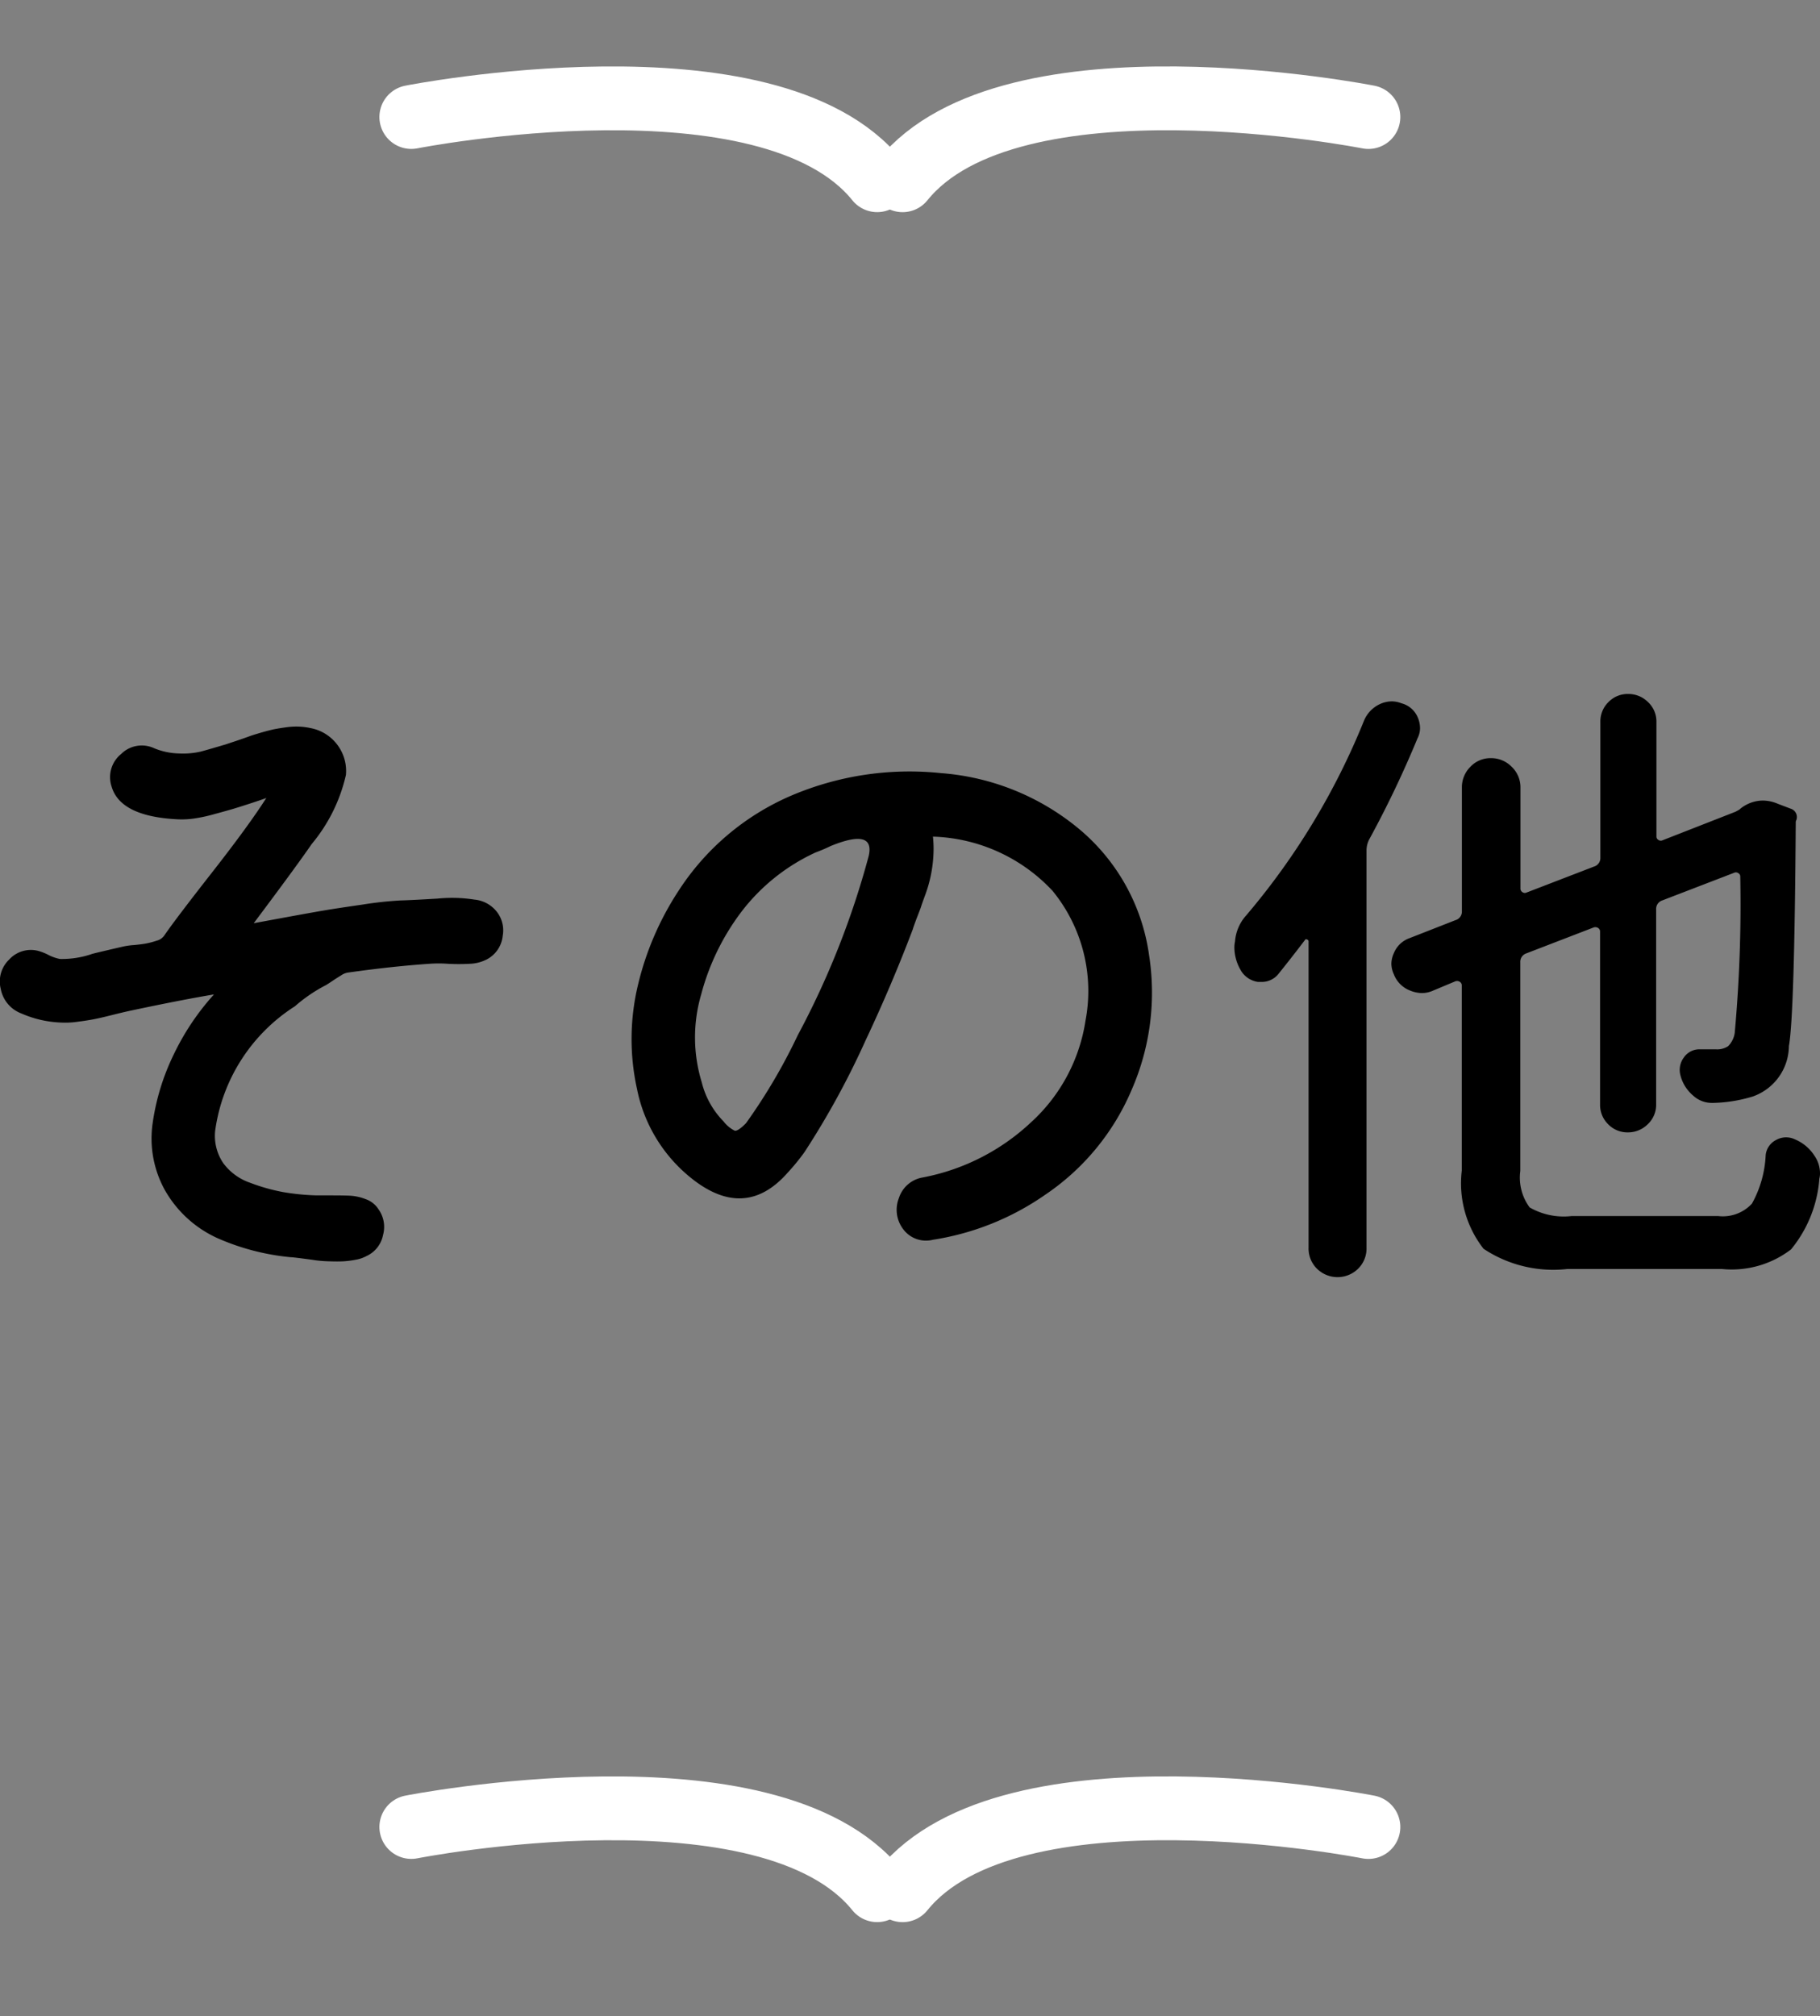 <svg xmlns="http://www.w3.org/2000/svg" width="57.059" height="63.206" viewBox="0 0 57.059 63.206">
  <rect x="0" y="0" width="57.059" height="63.206" fill="#808080" stroke="none"/>
  <g id="グループ_204" data-name="グループ 204" transform="translate(-832.101 -1482.526)">
    <path id="パス_101" data-name="パス 101" d="M-13.027-10.273a1.006,1.006,0,0,1,.625.293.945.945,0,0,1,.264.84.939.939,0,0,1-.5.742,1.256,1.256,0,0,1-.527.137,6.314,6.314,0,0,1-.7,0,3.964,3.964,0,0,0-.566,0q-1.152.078-2.539.273A.5.5,0,0,0-17.2-7.9q-.146.088-.312.2t-.205.127a4.858,4.858,0,0,0-.937.645,5.517,5.517,0,0,0-2.5,3.906A1.526,1.526,0,0,0-20.9-2.012a1.755,1.755,0,0,0,.84.615,5.98,5.98,0,0,0,1.035.293A7.4,7.4,0,0,0-17.969-1h.488q.352,0,.566.01a1.6,1.6,0,0,1,.479.107.777.777,0,0,1,.4.313.952.952,0,0,1,.146.811A.918.918,0,0,1-16.406.9a1.106,1.106,0,0,1-.342.117,2.908,2.908,0,0,1-.381.049q-.176.01-.459,0A3.909,3.909,0,0,1-18,1.035q-.127-.02-.43-.059t-.361-.039A7.415,7.415,0,0,1-21.055.352a3.6,3.6,0,0,1-1.689-1.543,3.343,3.343,0,0,1-.371-2.061A7.219,7.219,0,0,1-22.461-5.4a7.839,7.839,0,0,1,1.27-1.9q-1.055.176-2.7.527-.176.039-.527.127t-.557.127q-.205.039-.508.078a2.73,2.73,0,0,1-.557.02,3.4,3.4,0,0,1-1.191-.283,1.025,1.025,0,0,1-.645-.771.948.948,0,0,1,.264-.918.917.917,0,0,1,.908-.273,1.627,1.627,0,0,1,.322.127,1.341,1.341,0,0,0,.361.127A2.884,2.884,0,0,0-25-8.574q.156-.039.488-.117T-24-8.809a2.347,2.347,0,0,1,.3-.039q.225-.02.381-.049a2.528,2.528,0,0,0,.332-.088.412.412,0,0,0,.234-.156q.332-.488,1.494-1.973t1.709-2.344q-.156.059-.547.186t-.6.186q-.205.059-.527.146a4.809,4.809,0,0,1-.605.127,2.671,2.671,0,0,1-.557.02q-1.738-.1-2.012-1.016a.932.932,0,0,1,.293-1.025.919.919,0,0,1,1.035-.186,2.148,2.148,0,0,0,.791.166,2.458,2.458,0,0,0,.674-.059q.254-.068.781-.225l.352-.117q.293-.1.391-.137t.371-.117q.273-.078.42-.107t.371-.059a2.268,2.268,0,0,1,.41-.02,2.194,2.194,0,0,1,.361.049,1.361,1.361,0,0,1,.83.527,1.359,1.359,0,0,1,.264.938,5.157,5.157,0,0,1-1.074,2.168q-.469.684-1.816,2.48l1.113-.205q.8-.146,1.152-.205t1.162-.176a11.451,11.451,0,0,1,1.172-.127q.361-.01,1.172-.059A4.509,4.509,0,0,1-13.027-10.273ZM8.125-8.535a7.6,7.6,0,0,1-.547,4.229A7.485,7.485,0,0,1,4.863-1.016,8.4,8.4,0,0,1,1.348.391.888.888,0,0,1,.41.049,1,1,0,0,1,.283-.918a.947.947,0,0,1,.752-.645A6.82,6.82,0,0,0,4.414-3.281a5.414,5.414,0,0,0,1.719-3.2A4.958,4.958,0,0,0,5.1-10.547a5.352,5.352,0,0,0-3.75-1.7,3.559,3.559,0,0,1,.02.391,4.217,4.217,0,0,1-.273,1.465q-.1.273-.117.332T.84-9.687q-.117.312-.117.332Q.059-7.6-.762-5.859a25.837,25.837,0,0,1-1.914,3.5,6.644,6.644,0,0,1-.527.645Q-4.59-.137-6.348-1.641A4.767,4.767,0,0,1-7.93-4.346,7.263,7.263,0,0,1-7.9-7.588a9.3,9.3,0,0,1,1.26-2.939,7.93,7.93,0,0,1,3.535-3A9.454,9.454,0,0,1,1.6-14.238,7.67,7.67,0,0,1,5.928-12.49,6.272,6.272,0,0,1,8.125-8.535ZM-.664-11.641q.2-.879-1.191-.312a4.894,4.894,0,0,1-.469.2A6.156,6.156,0,0,0-4.648-9.9a7.428,7.428,0,0,0-1.27,2.607A4.792,4.792,0,0,0-5.9-4.551a2.657,2.657,0,0,0,.684,1.23,1.011,1.011,0,0,0,.352.293q.1.02.352-.234A17.877,17.877,0,0,0-2.891-6.016,26.326,26.326,0,0,0-.664-11.641Zm15.527-4.238a.988.988,0,0,1,.469-.508.906.906,0,0,1,.41-.1.837.837,0,0,1,.293.059.763.763,0,0,1,.508.43.859.859,0,0,1,.078.352.693.693,0,0,1-.078.313,32.5,32.5,0,0,1-1.5,3.145.753.753,0,0,0-.1.371V.645a.888.888,0,0,1-.264.654.92.92,0,0,1-1.289,0,.888.888,0,0,1-.264-.654V-8.965q0-.039-.049-.059T13.008-9q-.43.566-.84,1.074a.667.667,0,0,1-.508.234h-.117a.741.741,0,0,1-.557-.391,1.42,1.42,0,0,1-.186-.7.905.905,0,0,1,.02-.176,1.376,1.376,0,0,1,.352-.82A22.3,22.3,0,0,0,14.863-15.879Zm6.5,15.527h4.609a1.242,1.242,0,0,0,1.055-.391,3.448,3.448,0,0,0,.43-1.523.6.6,0,0,1,.322-.469.641.641,0,0,1,.6-.02,1.344,1.344,0,0,1,.605.508.972.972,0,0,1,.176.566.642.642,0,0,1-.02.156A3.949,3.949,0,0,1,28.252.693a3.054,3.054,0,0,1-2.158.615H21.23A3.946,3.946,0,0,1,18.613.674a3.332,3.332,0,0,1-.684-2.451v-5.8a.131.131,0,0,0-.059-.117.164.164,0,0,0-.137-.02l-.7.293a.859.859,0,0,1-.352.078,1,1,0,0,1-.371-.078A.886.886,0,0,1,15.8-7.93a.819.819,0,0,1-.078-.332.819.819,0,0,1,.078-.332.827.827,0,0,1,.488-.469l1.445-.566a.277.277,0,0,0,.2-.273v-3.887a.9.9,0,0,1,.264-.645.861.861,0,0,1,.645-.273.893.893,0,0,1,.654.273.882.882,0,0,1,.273.645v3.164a.131.131,0,0,0,.059.117.129.129,0,0,0,.117.02l2.129-.82a.277.277,0,0,0,.2-.273V-15.84a.849.849,0,0,1,.254-.625.838.838,0,0,1,.615-.254.871.871,0,0,1,.625.254.834.834,0,0,1,.264.625v3.594a.115.115,0,0,0,.059.1.129.129,0,0,0,.117.02l2.3-.9a1.277,1.277,0,0,0,.137-.078l.02-.02a1.139,1.139,0,0,1,.7-.254,1.21,1.21,0,0,1,.469.1l.41.156a.274.274,0,0,1,.176.352.15.15,0,0,0-.02.059q-.039,6.055-.215,7.031A1.692,1.692,0,0,1,27.051-4.1a4.576,4.576,0,0,1-1.23.2h-.039a.862.862,0,0,1-.605-.234,1.221,1.221,0,0,1-.391-.625.649.649,0,0,1,.107-.566.586.586,0,0,1,.5-.254H25.9a.619.619,0,0,0,.381-.1.745.745,0,0,0,.205-.41A44.566,44.566,0,0,0,26.66-11a.115.115,0,0,0-.059-.1.129.129,0,0,0-.117-.02l-2.285.879a.277.277,0,0,0-.176.273v6.113a.834.834,0,0,1-.264.625.871.871,0,0,1-.625.254.838.838,0,0,1-.615-.254.849.849,0,0,1-.254-.625v-5.41a.131.131,0,0,0-.059-.117.164.164,0,0,0-.137-.02l-2.129.82a.277.277,0,0,0-.176.273v6.543a1.575,1.575,0,0,0,.293,1.143A2.143,2.143,0,0,0,21.367-.352Z" transform="translate(860 1521)"/>
    <path id="パス_87" data-name="パス 87" d="M14.044.036S2.613-.2.011,4.527" transform="matrix(0.985, 0.174, -0.174, 0.985, 861.175, 1537.321)" fill="none" stroke="#fff" stroke-linecap="round" stroke-width="2"/>
    <path id="パス_88" data-name="パス 88" d="M14.034,4.491S2.6,4.723,0,0" transform="matrix(-0.985, 0.174, -0.174, -0.985, 859.601, 1541.781)" fill="none" stroke="#fff" stroke-linecap="round" stroke-width="2"/>
    <path id="パス_87-2" data-name="パス 87" d="M14.044.036S2.613-.2.011,4.527" transform="matrix(0.985, 0.174, -0.174, 0.985, 861.175, 1483.716)" fill="none" stroke="#fff" stroke-linecap="round" stroke-width="2"/>
    <path id="パス_88-2" data-name="パス 88" d="M14.034,4.491S2.6,4.723,0,0" transform="matrix(-0.985, 0.174, -0.174, -0.985, 859.601, 1488.176)" fill="none" stroke="#fff" stroke-linecap="round" stroke-width="2"/>
  </g>
</svg>
